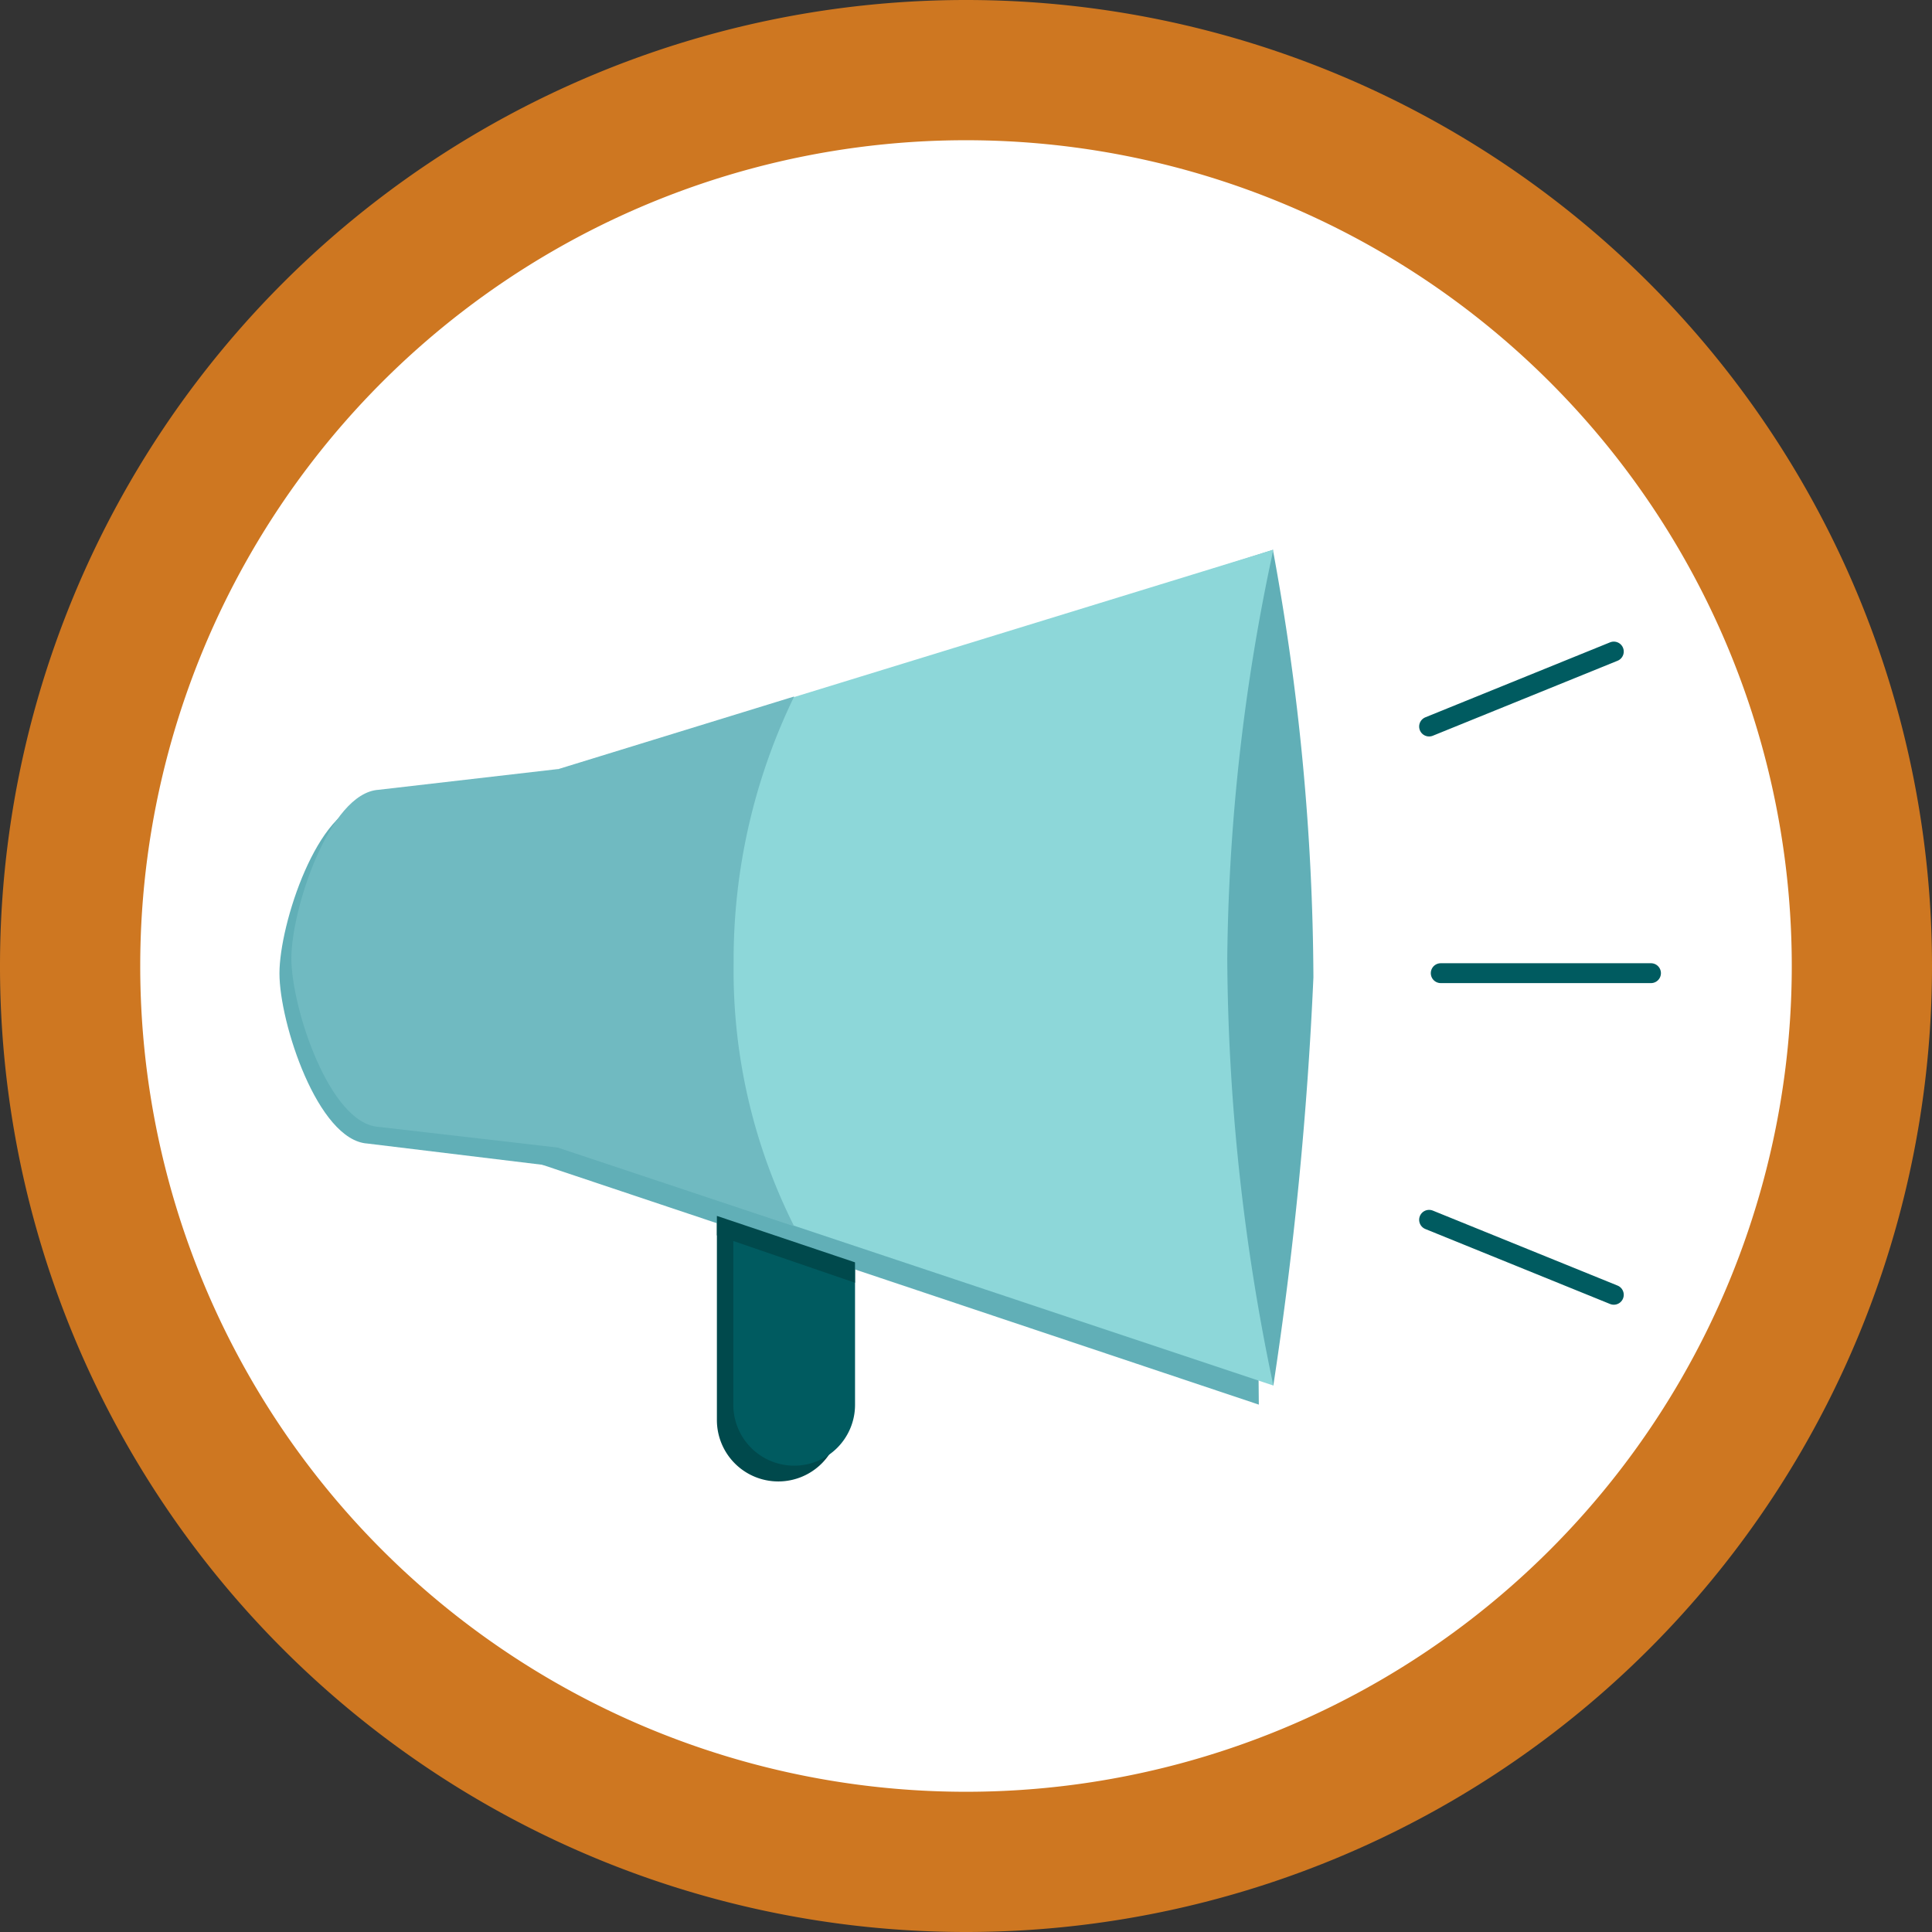 <svg xmlns="http://www.w3.org/2000/svg" xmlns:xlink="http://www.w3.org/1999/xlink" width="62" height="62" viewBox="0 0 62 62">
  <rect x="0" y="0" width="62" height="62" fill="#333333" stroke="none"/>
  <defs>
    <clipPath id="clip-path">
      <path id="Path_2867" data-name="Path 2867" d="M0,0H62V-62H0Z" fill="none"/>
    </clipPath>
  </defs>
  <g id="Group_947" data-name="Group 947" transform="translate(0 62)">
    <g id="Group_938" data-name="Group 938" clip-path="url(#clip-path)">
      <g id="Group_933" data-name="Group 933" transform="translate(31 -2.28)">
        <path id="Path_2862" data-name="Path 2862" d="M0,0A28.721,28.721,0,0,0,28.721-28.721,28.72,28.72,0,0,0,0-57.441a28.72,28.72,0,0,0-28.721,28.72A28.721,28.721,0,0,0,0,0" fill="#fff"/>
      </g>
      <g id="Group_934" data-name="Group 934" transform="translate(24.977 -14.459)">
        <path id="Path_2863" data-name="Path 2863" d="M0,0H0A1.97,1.97,0,0,1-1.971-1.971V-8.559L1.971-7.324v5.353A1.971,1.971,0,0,1,0,0" fill="#00494c"/>
      </g>
      <g id="Group_935" data-name="Group 935" transform="translate(31 -2.25)">
        <path id="Path_2864" data-name="Path 2864" d="M0,0A28.749,28.749,0,0,0,28.75-28.75,28.75,28.75,0,0,0,0-57.5,28.75,28.75,0,0,0-28.75-28.75,28.749,28.749,0,0,0,0,0Z" fill="none" stroke="#ce7721" stroke-width="4.5"/>
      </g>
      <g id="Group_936" data-name="Group 936" transform="translate(25.486 -14.965)">
        <path id="Path_2865" data-name="Path 2865" d="M0,0H0A1.953,1.953,0,0,1-1.953-1.953V-8.48L1.953-7.256v5.3A1.953,1.953,0,0,1,0,0" fill="#005b60"/>
      </g>
      <g id="Group_937" data-name="Group 937" transform="translate(40.863 -17.537)">
        <path id="Path_2866" data-name="Path 2866" d="M0,0A122.717,122.717,0,0,0,1.286-13.1a76.931,76.931,0,0,0-1.3-13.718l-23.47,7.467V-7.092L-.466.613-.476-.458Z" fill="#61afb7"/>
      </g>
    </g>
    <g id="Group_939" data-name="Group 939" transform="translate(23.006 -22.356)">
      <path id="Path_2868" data-name="Path 2868" d="M0,0V-.624L4.432.866v.655Z" fill="#00494c"/>
    </g>
    <g id="Group_941" data-name="Group 941" clip-path="url(#clip-path)">
      <g id="Group_940" data-name="Group 940" transform="translate(17.97 -37.32)">
        <path id="Path_2869" data-name="Path 2869" d="M0,0V12.15l22.893,7.633A67.923,67.923,0,0,1,21.414,6.075,64.768,64.768,0,0,1,22.893-7.039Z" fill="#8dd7d9"/>
      </g>
    </g>
    <g id="Group_942" data-name="Group 942" transform="translate(46.235 -30.77)">
      <path id="Path_2871" data-name="Path 2871" d="M0,0H6.747M-.374,7.915l5.928,2.406M-.374-7.915l5.928-2.406" fill="none" stroke="#005b60" stroke-linecap="round" stroke-width="0.638"/>
    </g>
    <g id="Group_946" data-name="Group 946" clip-path="url(#clip-path)">
      <g id="Group_943" data-name="Group 943" transform="translate(11.786 -25.303)">
        <path id="Path_2872" data-name="Path 2872" d="M0,0,5.888.715,5.828-11.59,0-10.917c-1.587.108-2.818,3.868-2.818,5.458S-1.587-.109,0,0" fill="#61afb7"/>
      </g>
      <g id="Group_944" data-name="Group 944" transform="translate(12.142 -25.838)">
        <path id="Path_2873" data-name="Path 2873" d="M0,0,5.774.667v-12.15L0-10.816c-1.572.108-2.792,3.832-2.792,5.408S-1.572-.108,0,0" fill="#70bac1"/>
      </g>
      <g id="Group_945" data-name="Group 945" transform="translate(17.914 -25.168)">
        <path id="Path_2874" data-name="Path 2874" d="M0,0A14.962,14.962,0,0,1-1.391-6.075,15.172,15.172,0,0,1,0-12.15l7.572-2.331A19.35,19.35,0,0,0,5.629-5.926,18.278,18.278,0,0,0,7.572,2.521L0,0" fill="#70bac1"/>
      </g>
    </g>
  </g>
</svg>
